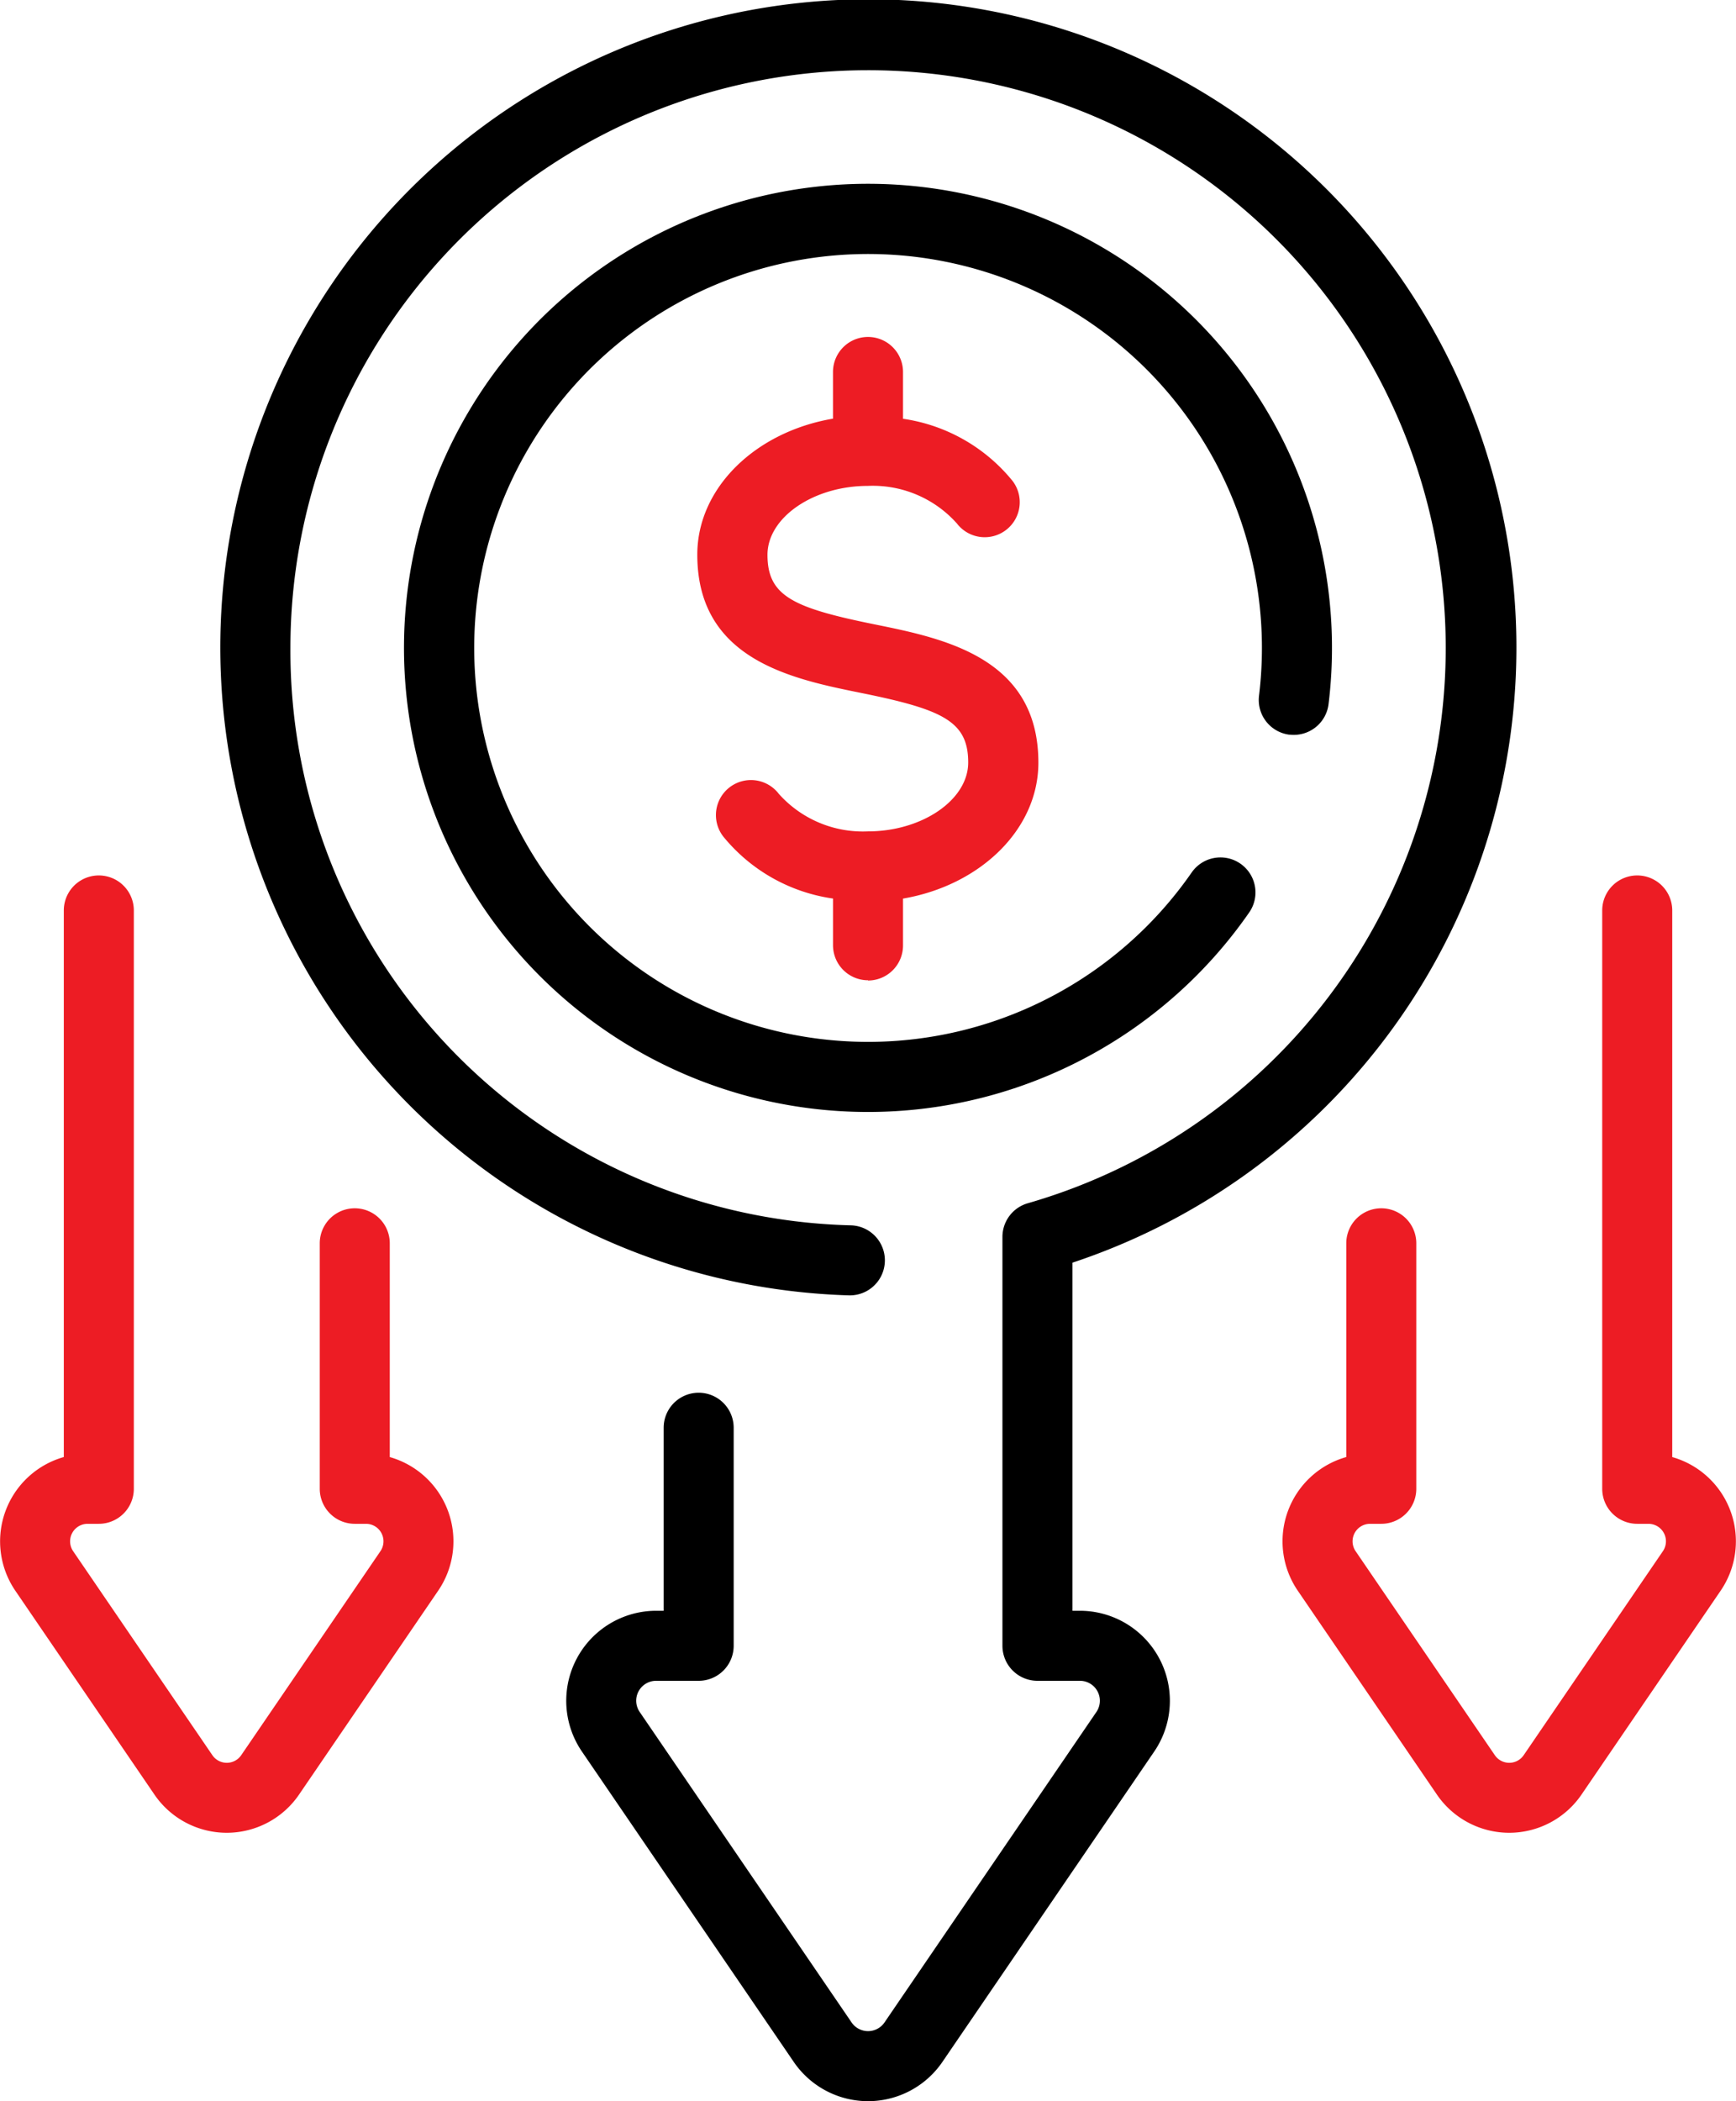 <?xml version="1.0" encoding="UTF-8"?>
<svg xmlns="http://www.w3.org/2000/svg" xmlns:xlink="http://www.w3.org/1999/xlink" width="74.38" height="90" viewBox="0 0 74.38 90">
  <defs>
    <clipPath id="a">
      <rect width="74.38" height="90" fill="none"></rect>
    </clipPath>
  </defs>
  <g clip-path="url(#a)">
    <path d="M125.531,63.444a1.5,1.5,0,0,0,1.669-1.308,19.88,19.88,0,1,0-3.4,8.925,1.5,1.5,0,1,0-2.464-1.713,16.875,16.875,0,1,1,2.884-7.569,1.5,1.5,0,0,0,1.308,1.669Z" transform="translate(-70.277 -31.975)"></path>
    <path d="M84.583,69h-.321V54.089a27.766,27.766,0,1,0-9.581,1.4,1.5,1.5,0,0,0,.089-3,24.622,24.622,0,0,1-24.014-24.74A24.75,24.75,0,1,1,82.35,51.543a1.5,1.5,0,0,0-1.087,1.442V70.5a1.5,1.5,0,0,0,1.5,1.5h1.82a.854.854,0,0,1,.706,1.335l-9.079,13.3a.854.854,0,0,1-1.41,0l-9.079-13.3A.853.853,0,0,1,66.428,72h1.82a1.5,1.5,0,0,0,1.5-1.5v-9.34a1.5,1.5,0,1,0-3,0V69h-.321a3.856,3.856,0,0,0-3.183,6.028l9.079,13.3a3.856,3.856,0,0,0,6.366,0l9.079-13.3A3.857,3.857,0,0,0,84.585,69Z" transform="translate(-38.313)"></path>
    <path d="M16.7,214.625v-9.156a1.5,1.5,0,0,0-3,0v10.516a1.5,1.5,0,0,0,1.5,1.5h.48a.75.75,0,0,1,.619,1.174l-5.963,8.736a.748.748,0,0,1-1.238,0l-5.963-8.736a.75.75,0,0,1,.619-1.174h.48a1.5,1.5,0,0,0,1.5-1.5V191.211a1.5,1.5,0,1,0-3,0v23.414a3.754,3.754,0,0,0-2.079,5.724l5.963,8.736a3.751,3.751,0,0,0,6.194,0l5.963-8.736a3.751,3.751,0,0,0-2.079-5.724Z" transform="translate(0 -152.21)" fill="#ed1c24"></path>
    <path d="M294.678,214.625V191.211a1.5,1.5,0,1,0-3,0v24.774a1.5,1.5,0,0,0,1.5,1.5h.48a.75.75,0,0,1,.619,1.174l-5.963,8.736a.748.748,0,0,1-1.238,0l-5.963-8.736a.75.75,0,0,1,.619-1.174h.48a1.5,1.5,0,0,0,1.5-1.5V205.469a1.5,1.5,0,1,0-3,0v9.156a3.752,3.752,0,0,0-2.079,5.724l5.963,8.736a3.751,3.751,0,0,0,6.194,0l5.963-8.736a3.751,3.751,0,0,0-2.079-5.724Z" transform="translate(-223.03 -152.21)" fill="#ed1c24"></path>
    <path d="M158.457,100.591a1.5,1.5,0,0,0,1.5-1.5V97.082c3.307-.567,5.8-2.962,5.8-5.824,0-4.5-4.051-5.321-7.007-5.921-3.511-.711-4.6-1.216-4.6-2.982,0-1.6,1.972-2.952,4.3-2.952a4.827,4.827,0,0,1,3.817,1.611,1.5,1.5,0,0,0,2.382-1.825,7.406,7.406,0,0,0-4.692-2.661V74.523a1.5,1.5,0,0,0-3,0v2c-3.315.562-5.814,2.962-5.814,5.826,0,4.5,4.051,5.321,7.007,5.921,3.511.711,4.6,1.216,4.6,2.982,0,1.6-1.972,2.951-4.3,2.951a4.826,4.826,0,0,1-3.817-1.611,1.5,1.5,0,0,0-2.382,1.825,7.41,7.41,0,0,0,4.707,2.663v2a1.5,1.5,0,0,0,1.5,1.5Z" transform="translate(-121.267 -58.589)" fill="#ed1c24"></path>
  </g>
</svg>
